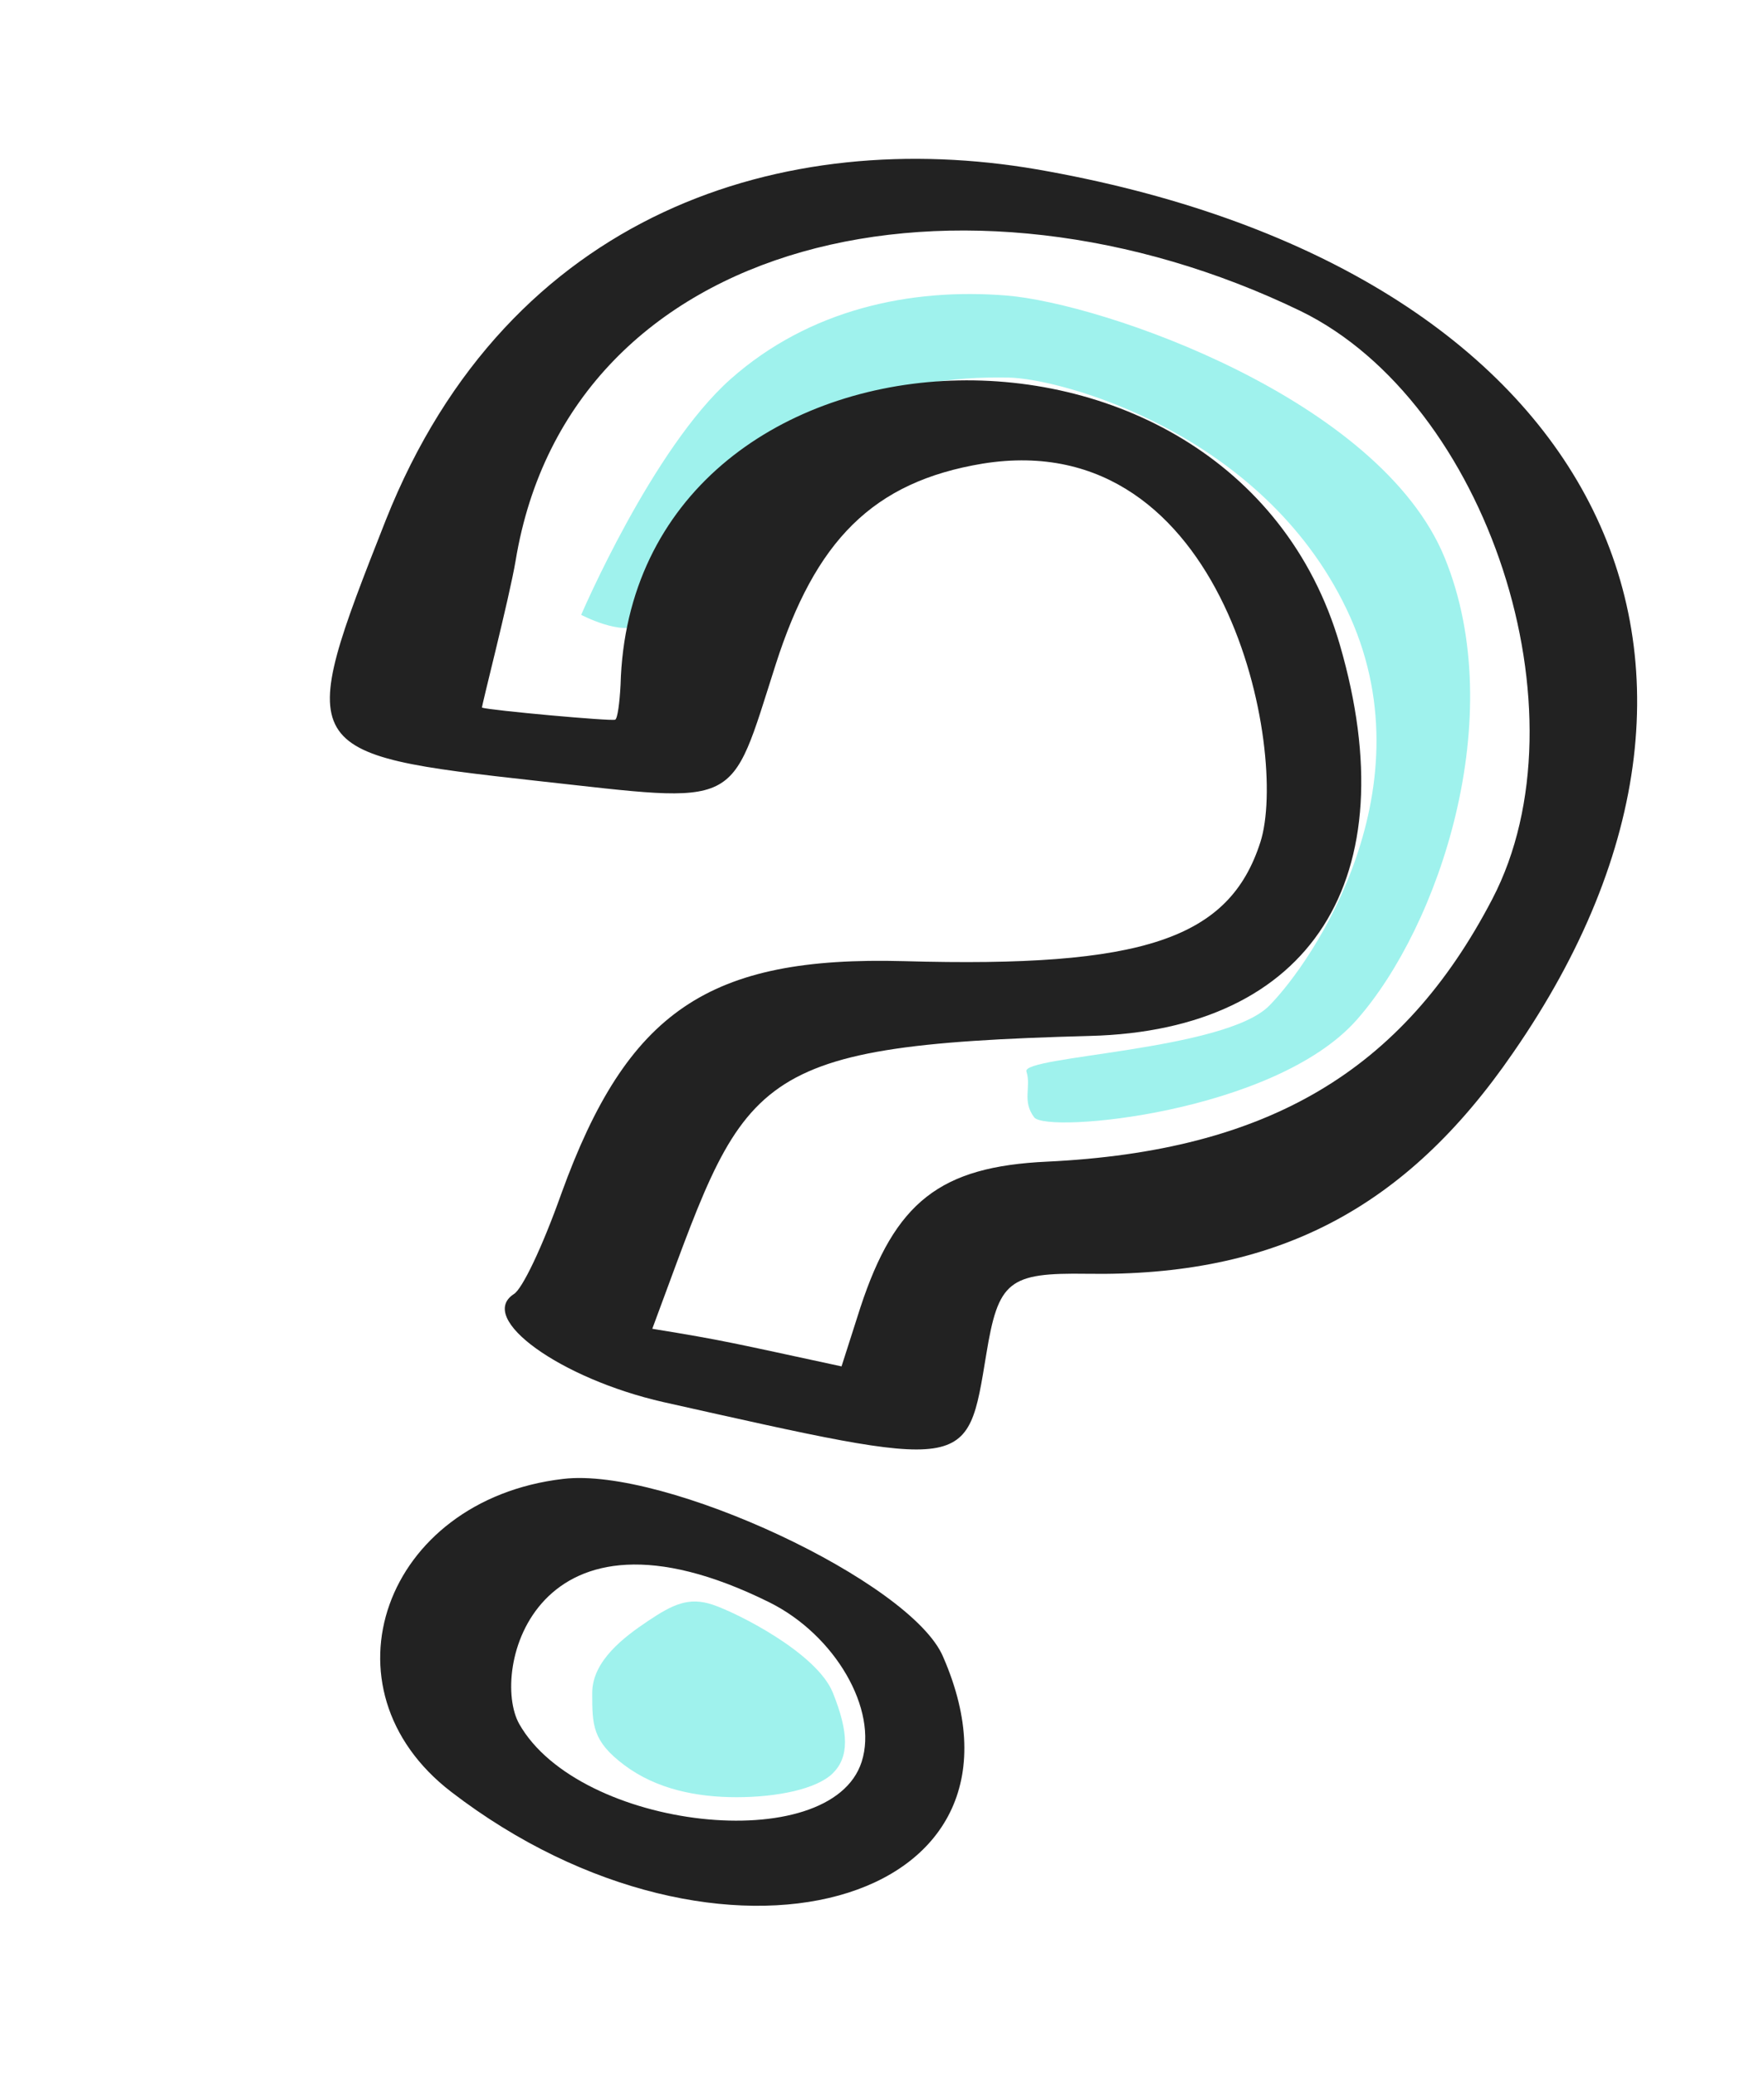 <svg width="85" height="100" viewBox="0 0 85 100" fill="none" xmlns="http://www.w3.org/2000/svg">
<path d="M69.616 26.883C66.489 19.224 53.129 14.614 48.492 14.241C43.855 13.867 38.994 14.914 35.216 18.258C31.438 21.601 28.005 29.63 28.005 29.63C28.005 29.63 30.006 30.68 30.824 30.075C31.642 29.469 32.634 23.18 37.709 20.776C42.783 18.372 46.068 18.155 48.591 18.195C51.113 18.235 60.815 20.843 64.89 29.363C68.965 37.883 63.303 46.3 61.156 48.468C59.008 50.635 49.216 50.882 49.459 51.636C49.701 52.391 49.235 53.052 49.833 53.844C50.43 54.636 61.425 53.633 65.385 49.135C69.345 44.636 72.743 34.542 69.616 26.883Z" fill="#9FF2ED"/>
<path fill-rule="evenodd" clip-rule="evenodd" d="M49.952 8.16C37.868 6.09 24.528 10.111 18.589 25.066C14.187 36.229 14.244 36.339 25.929 37.636C35.789 38.719 35.126 39.059 37.371 32.041C39.282 26.067 42.04 23.22 47.355 22.341C59.138 20.447 62.098 36.313 60.735 40.575C59.238 45.253 55.097 46.645 43.564 46.318C34.132 46.063 30.231 48.729 27.049 57.52C26.123 60.125 25.162 62.12 24.762 62.36C22.955 63.532 27.012 66.442 31.964 67.566C46.832 70.895 46.583 70.953 47.524 65.267C48.104 61.723 48.599 61.329 52.368 61.383C61.466 61.531 67.723 58.283 72.91 50.732C86.383 31.281 76.38 12.746 49.952 8.16ZM62.683 14.995C71.668 19.39 76.578 34.361 71.91 43.321C67.595 51.611 61.095 55.472 50.449 55.98C45.292 56.219 43.131 57.922 41.459 63.005L40.55 65.846C35.279 64.712 34.943 64.604 31.431 64.034C35.96 51.898 35.523 50.376 52.526 49.921C63.189 49.649 67.836 42.34 64.561 31.069C59.305 12.994 30.386 14.61 29.902 33.013C29.857 33.874 29.756 34.624 29.645 34.681C29.479 34.766 23.645 34.235 23.226 34.101C23.184 34.088 24.535 28.856 24.845 27.021C27.449 11.23 46.449 7.131 62.683 14.995ZM27.131 71.269C18.494 72.282 15.26 81.378 21.75 86.356C34.688 96.297 50.693 91.885 45.446 79.845C43.925 76.228 32.032 70.673 27.131 71.269ZM37.054 77.207C40.245 78.78 42.323 82.392 41.521 84.898C40.037 89.535 27.907 88.188 25.017 83.073C23.607 80.549 25.73 71.604 37.054 77.207Z" fill="#222222"/>
<path d="M40.136 81.581C39.363 79.648 35.497 77.715 34.337 77.328C33.177 76.942 32.404 77.328 31.244 78.102C30.084 78.875 28.537 80.034 28.537 81.581C28.537 83.129 28.537 83.902 30.084 85.061C31.63 86.22 33.563 86.607 35.497 86.607C37.43 86.607 39.363 86.22 40.136 85.447C40.91 84.674 40.91 83.515 40.136 81.581Z" fill="#9FF2ED"/>
</svg>
